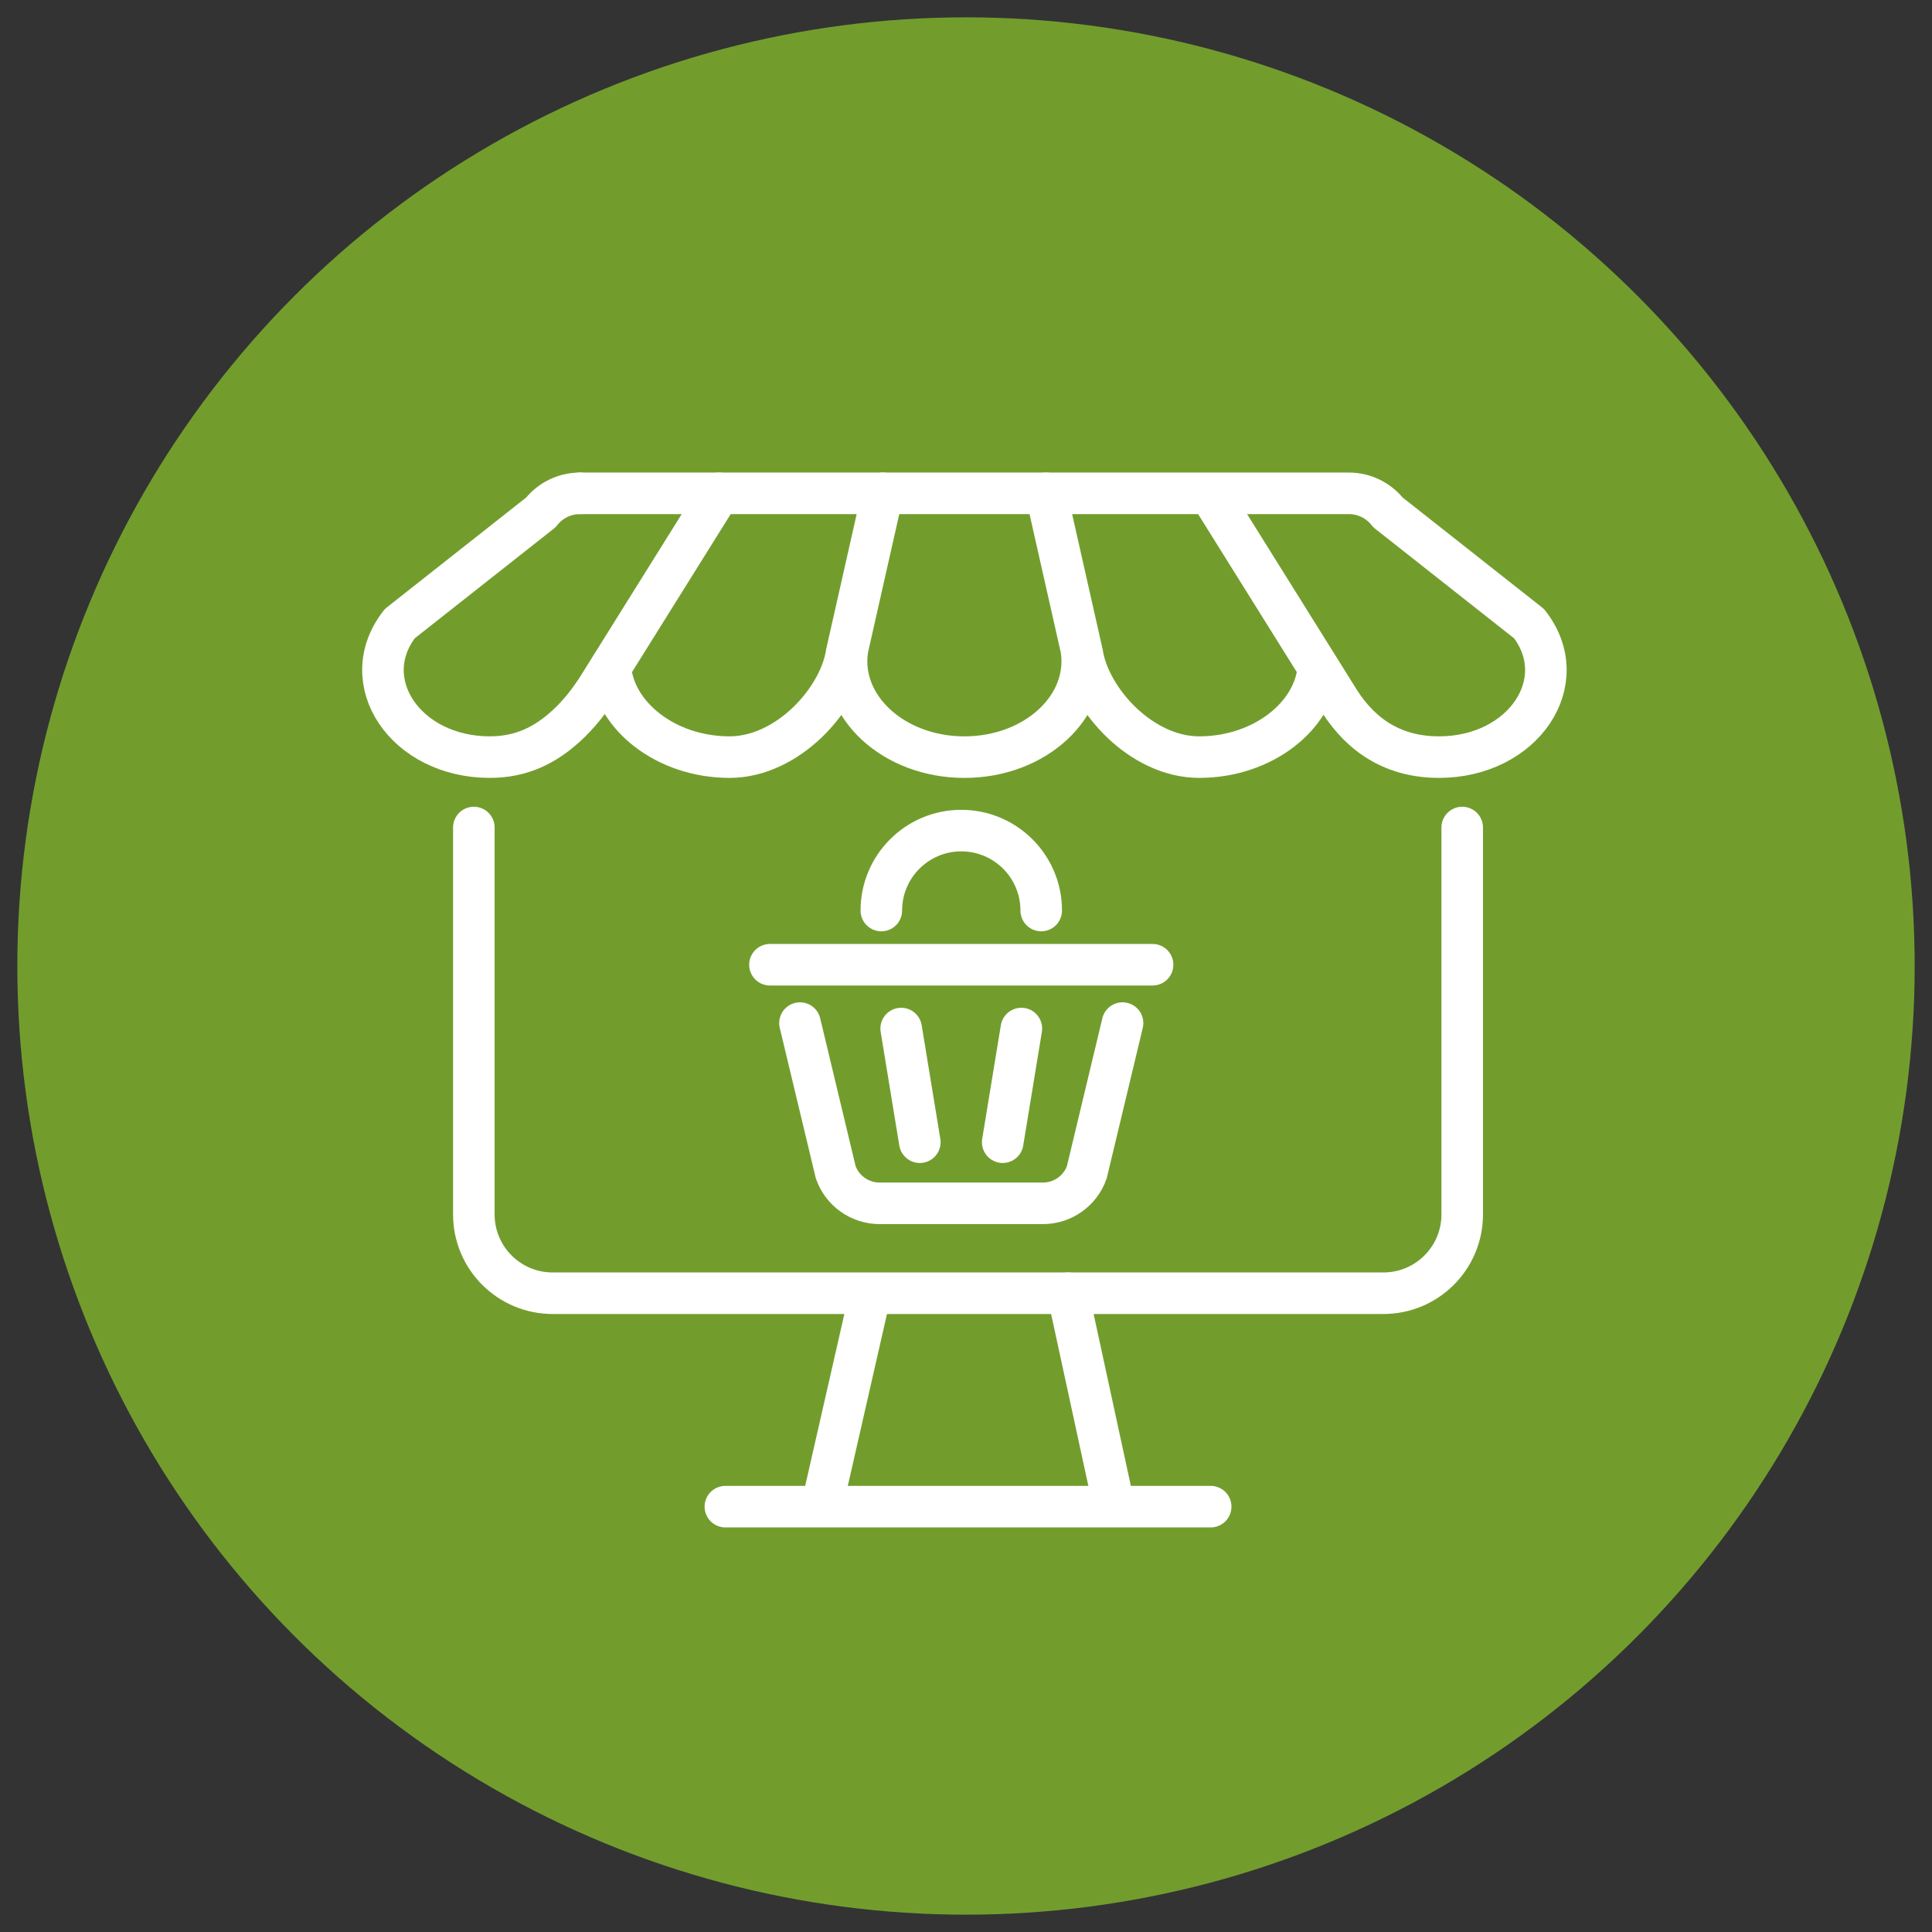 <?xml version="1.0" encoding="utf-8"?>
<!-- Generator: Adobe Illustrator 16.0.0, SVG Export Plug-In . SVG Version: 6.00 Build 0)  -->
<!DOCTYPE svg PUBLIC "-//W3C//DTD SVG 1.1//EN" "http://www.w3.org/Graphics/SVG/1.1/DTD/svg11.dtd">
<svg version="1.1" xmlns="http://www.w3.org/2000/svg" xmlns:xlink="http://www.w3.org/1999/xlink" x="0px" y="0px" width="93px"
	 height="93px" viewBox="0 0 93 93" enable-background="new 0 0 93 93" xml:space="preserve">
<rect x="0" y="0" width="93" height="93" fill="#333333" stroke="none"/>
<g id="Calque_1">
	<circle fill="#729D2D" cx="46.5" cy="46.5" r="45.666"/>
</g>
<g id="Calque_2">
	<g>
		<g>
			<path fill="none" stroke="#FFFFFF" stroke-width="2" stroke-linecap="round" stroke-linejoin="round" stroke-miterlimit="10" d="
				M70.386,39.834v18.623c0,2.098-1.699,3.795-3.795,3.795H26.604c-2.096,0-3.795-1.697-3.795-3.795V39.834"/>
			
				<line fill="none" stroke="#FFFFFF" stroke-width="2" stroke-linecap="round" stroke-linejoin="round" stroke-miterlimit="10" x1="53.457" y1="71.73" x2="51.404" y2="62.252"/>
			
				<line fill="none" stroke="#FFFFFF" stroke-width="2" stroke-linecap="round" stroke-linejoin="round" stroke-miterlimit="10" x1="41.789" y1="62.73" x2="39.738" y2="71.73"/>
			
				<line fill="none" stroke="#FFFFFF" stroke-width="2" stroke-linecap="round" stroke-linejoin="round" stroke-miterlimit="10" x1="34.917" y1="72.525" x2="58.278" y2="72.525"/>
		</g>
		<g>
			<g>
				<g>
					
						<path fill="none" stroke="#FFFFFF" stroke-width="2" stroke-linecap="round" stroke-linejoin="round" stroke-miterlimit="10" d="
						M29.385,32.142c0.186,2.303,2.657,4.303,5.736,4.303l0,0c2.78,0,5.279-2.749,5.629-4.996"/>
					
						<path fill="none" stroke="#FFFFFF" stroke-width="2" stroke-linecap="round" stroke-linejoin="round" stroke-miterlimit="10" d="
						M34.619,23.747l-5.774,9.244c-0.454,0.727-0.985,1.409-1.622,1.983c-0.996,0.899-2.129,1.471-3.649,1.471l0,0
						c-4.048,0-6.502-3.64-4.331-6.424l6.791-5.355c0.451-0.58,1.147-0.919,1.883-0.919"/>
					
						<path fill="none" stroke="#FFFFFF" stroke-width="2" stroke-linecap="round" stroke-linejoin="round" stroke-miterlimit="10" d="
						M42.488,23.747l-1.692,7.495c-0.43,2.762,2.211,5.204,5.628,5.204l0,0c3.415,0,6.056-2.442,5.625-5.204l-1.691-7.495"/>
				</g>
				<g>
					
						<path fill="none" stroke="#FFFFFF" stroke-width="2" stroke-linecap="round" stroke-linejoin="round" stroke-miterlimit="10" d="
						M63.459,32.143c-0.183,2.302-2.655,4.302-5.735,4.302l0,0c-2.78,0-5.279-2.749-5.628-4.996"/>
					
						<path fill="none" stroke="#FFFFFF" stroke-width="2" stroke-linecap="round" stroke-linejoin="round" stroke-miterlimit="10" d="
						M58.227,23.747l6.251,10.008c1.098,1.716,2.666,2.69,4.794,2.69l0,0c4.05,0,6.503-3.64,4.332-6.424l-6.791-5.355
						c-0.454-0.58-1.146-0.919-1.883-0.919h-2.392H30.307h-2.391"/>
				</g>
			</g>
		</g>
		<g>
			<path fill="none" stroke="#FFFFFF" stroke-width="2" stroke-linecap="round" stroke-linejoin="round" stroke-miterlimit="10" d="
				M54.036,49.248l-1.721,7.182c-0.316,0.895-1.161,1.494-2.111,1.494H42.34c-0.949,0-1.795-0.6-2.111-1.494l-1.721-7.182"/>
			
				<line fill="none" stroke="#FFFFFF" stroke-width="2" stroke-linecap="round" stroke-linejoin="round" stroke-miterlimit="10" x1="55.481" y1="46.439" x2="37.063" y2="46.439"/>
			<path fill="none" stroke="#FFFFFF" stroke-width="2" stroke-linecap="round" stroke-linejoin="round" stroke-miterlimit="10" d="
				M42.424,43.83c0-2.125,1.723-3.848,3.848-3.848l0,0c2.126,0,3.849,1.723,3.849,3.848"/>
			
				<line fill="none" stroke="#FFFFFF" stroke-width="2" stroke-linecap="round" stroke-linejoin="round" stroke-miterlimit="10" x1="49.165" y1="49.51" x2="48.267" y2="54.982"/>
			
				<line fill="none" stroke="#FFFFFF" stroke-width="2" stroke-linecap="round" stroke-linejoin="round" stroke-miterlimit="10" x1="43.379" y1="49.51" x2="44.277" y2="54.982"/>
		</g>
	</g>
</g>
<g id="Calque_3" display="none">
	<g display="inline">
		<path fill="#FFFFFF" d="M51.996,26.966h-9.154c-0.524,0-0.947-0.423-0.947-0.947c0-0.515,0.423-0.938,0.947-0.938h9.154
			c0.514,0,0.938,0.423,0.938,0.938C52.934,26.543,52.51,26.966,51.996,26.966z"/>
		<path fill="#FFFFFF" d="M48.235,69.291h-2.731c-0.525,0-0.948-0.414-0.948-0.938c0-0.525,0.423-0.949,0.948-0.949h2.731
			c0.524,0,0.948,0.424,0.948,0.949C49.184,68.877,48.76,69.291,48.235,69.291z"/>
		<path fill="#FFFFFF" d="M61.815,74.129H33.012c-1.904,0-3.447-1.553-3.447-3.459V24.729c0-1.896,1.543-3.448,3.447-3.448h28.804
			c1.905,0,3.458,1.553,3.458,3.448v8.418c0,0.514-0.424,0.938-0.948,0.938H39.324v23.882h7.398c0.332,0,0.635,0.172,0.807,0.453
			c0.071,0.121,0.121,0.252,0.132,0.385l1.099-0.688c0.151-0.1,0.322-0.15,0.504-0.15h15.062c0.524,0,0.948,0.424,0.948,0.949V70.67
			C65.273,72.576,63.721,74.129,61.815,74.129z M33.012,23.167c-0.856,0-1.563,0.705-1.563,1.563V70.67
			c0,0.869,0.706,1.574,1.563,1.574h28.804c0.866,0,1.572-0.705,1.572-1.574V59.852H49.535l-3.537,2.209
			c-0.354,0.232-0.828,0.182-1.141-0.102c-0.313-0.291-0.393-0.756-0.191-1.129l0.504-0.979h-6.784
			c-0.524,0-0.948-0.422-0.948-0.936V33.147c0-0.525,0.424-0.948,0.948-0.948h25.002v-7.47c0-0.857-0.706-1.563-1.572-1.563H33.012z
			"/>
		<path fill="#FFFFFF" d="M45.504,62.211c-0.232,0-0.465-0.09-0.646-0.252c-0.313-0.291-0.393-0.756-0.191-1.129l0.504-0.979h-6.784
			c-0.524,0-0.948-0.422-0.948-0.936V33.147c0-0.525,0.424-0.948,0.948-0.948h33.43c0.524,0,0.948,0.423,0.948,0.948v25.769
			c0,0.514-0.424,0.936-0.948,0.936h-22.28l-3.537,2.209C45.846,62.16,45.675,62.211,45.504,62.211z M39.324,57.967h7.398
			c0.332,0,0.635,0.172,0.807,0.453c0.071,0.121,0.121,0.252,0.132,0.385l1.099-0.688c0.151-0.1,0.322-0.15,0.504-0.15h21.615
			V34.084H39.324V57.967z"/>
		<path fill="#FFFFFF" d="M44.989,45.98h-1.422c-0.515,0-0.938-0.424-0.938-0.947v-2.147l-0.534-0.524
			c-0.172-0.182-0.271-0.413-0.271-0.665s0.1-0.494,0.271-0.676l0.534-0.524v-2.147c0-0.523,0.423-0.938,0.938-0.938h1.422
			c0.515,0,0.938,0.414,0.938,0.938c0,0.525-0.423,0.948-0.938,0.948h-0.474v1.593c0,0.252-0.102,0.494-0.283,0.665l-0.131,0.142
			l0.131,0.131c0.182,0.182,0.283,0.413,0.283,0.665v1.603h0.474c0.515,0,0.938,0.414,0.938,0.938
			C45.927,45.556,45.504,45.98,44.989,45.98z"/>
		<path fill="#FFFFFF" d="M66.634,45.98h-1.422c-0.523,0-0.947-0.424-0.947-0.947c0-0.524,0.424-0.938,0.947-0.938h0.475v-1.603
			c0-0.252,0.101-0.483,0.272-0.665l0.141-0.131l-0.141-0.142c-0.172-0.171-0.272-0.413-0.272-0.665v-1.593h-0.475
			c-0.523,0-0.947-0.423-0.947-0.948c0-0.523,0.424-0.938,0.947-0.938h1.422c0.514,0,0.938,0.414,0.938,0.938v2.147l0.524,0.524
			c0.182,0.182,0.282,0.424,0.282,0.676s-0.101,0.483-0.282,0.665l-0.524,0.524v2.147C67.571,45.556,67.147,45.98,66.634,45.98z"/>
		<path fill="#FFFFFF" d="M60.575,39.296H49.627c-0.524,0-0.938-0.423-0.938-0.948c0-0.523,0.413-0.938,0.938-0.938h10.948
			c0.514,0,0.937,0.414,0.937,0.938C61.512,38.874,61.089,39.296,60.575,39.296z"/>
		<path fill="#FFFFFF" d="M60.575,42.421H49.627c-0.524,0-0.938-0.424-0.938-0.938c0-0.524,0.413-0.948,0.938-0.948h10.948
			c0.514,0,0.937,0.424,0.937,0.948C61.512,41.998,61.089,42.421,60.575,42.421z"/>
		<path fill="#FFFFFF" d="M60.575,45.556H49.627c-0.524,0-0.938-0.423-0.938-0.937c0-0.525,0.413-0.948,0.938-0.948h10.948
			c0.514,0,0.937,0.423,0.937,0.948C61.512,45.133,61.089,45.556,60.575,45.556z"/>
		<path fill="#FFFFFF" d="M47.983,54.963h-5.091c-0.524,0-0.947-0.424-0.947-0.938v-5.092c0-0.523,0.423-0.947,0.947-0.947h5.091
			c0.515,0,0.938,0.424,0.938,0.947v5.092C48.921,54.539,48.498,54.963,47.983,54.963z M43.83,53.078h3.205v-3.207H43.83V53.078z"/>
		<path fill="#FFFFFF" d="M57.642,54.963h-5.091c-0.515,0-0.938-0.424-0.938-0.938v-5.092c0-0.523,0.424-0.947,0.938-0.947h5.091
			c0.524,0,0.947,0.424,0.947,0.947v5.092C58.589,54.539,58.166,54.963,57.642,54.963z M53.498,53.078h3.205v-3.207h-3.205V53.078z"
			/>
		<path fill="#FFFFFF" d="M67.31,54.963h-5.091c-0.524,0-0.938-0.424-0.938-0.938v-5.092c0-0.523,0.413-0.947,0.938-0.947h5.091
			c0.523,0,0.938,0.424,0.938,0.947v5.092C68.247,54.539,67.833,54.963,67.31,54.963z M63.166,53.078h3.195v-3.207h-3.195V53.078z"
			/>
	</g>
</g>
</svg>
